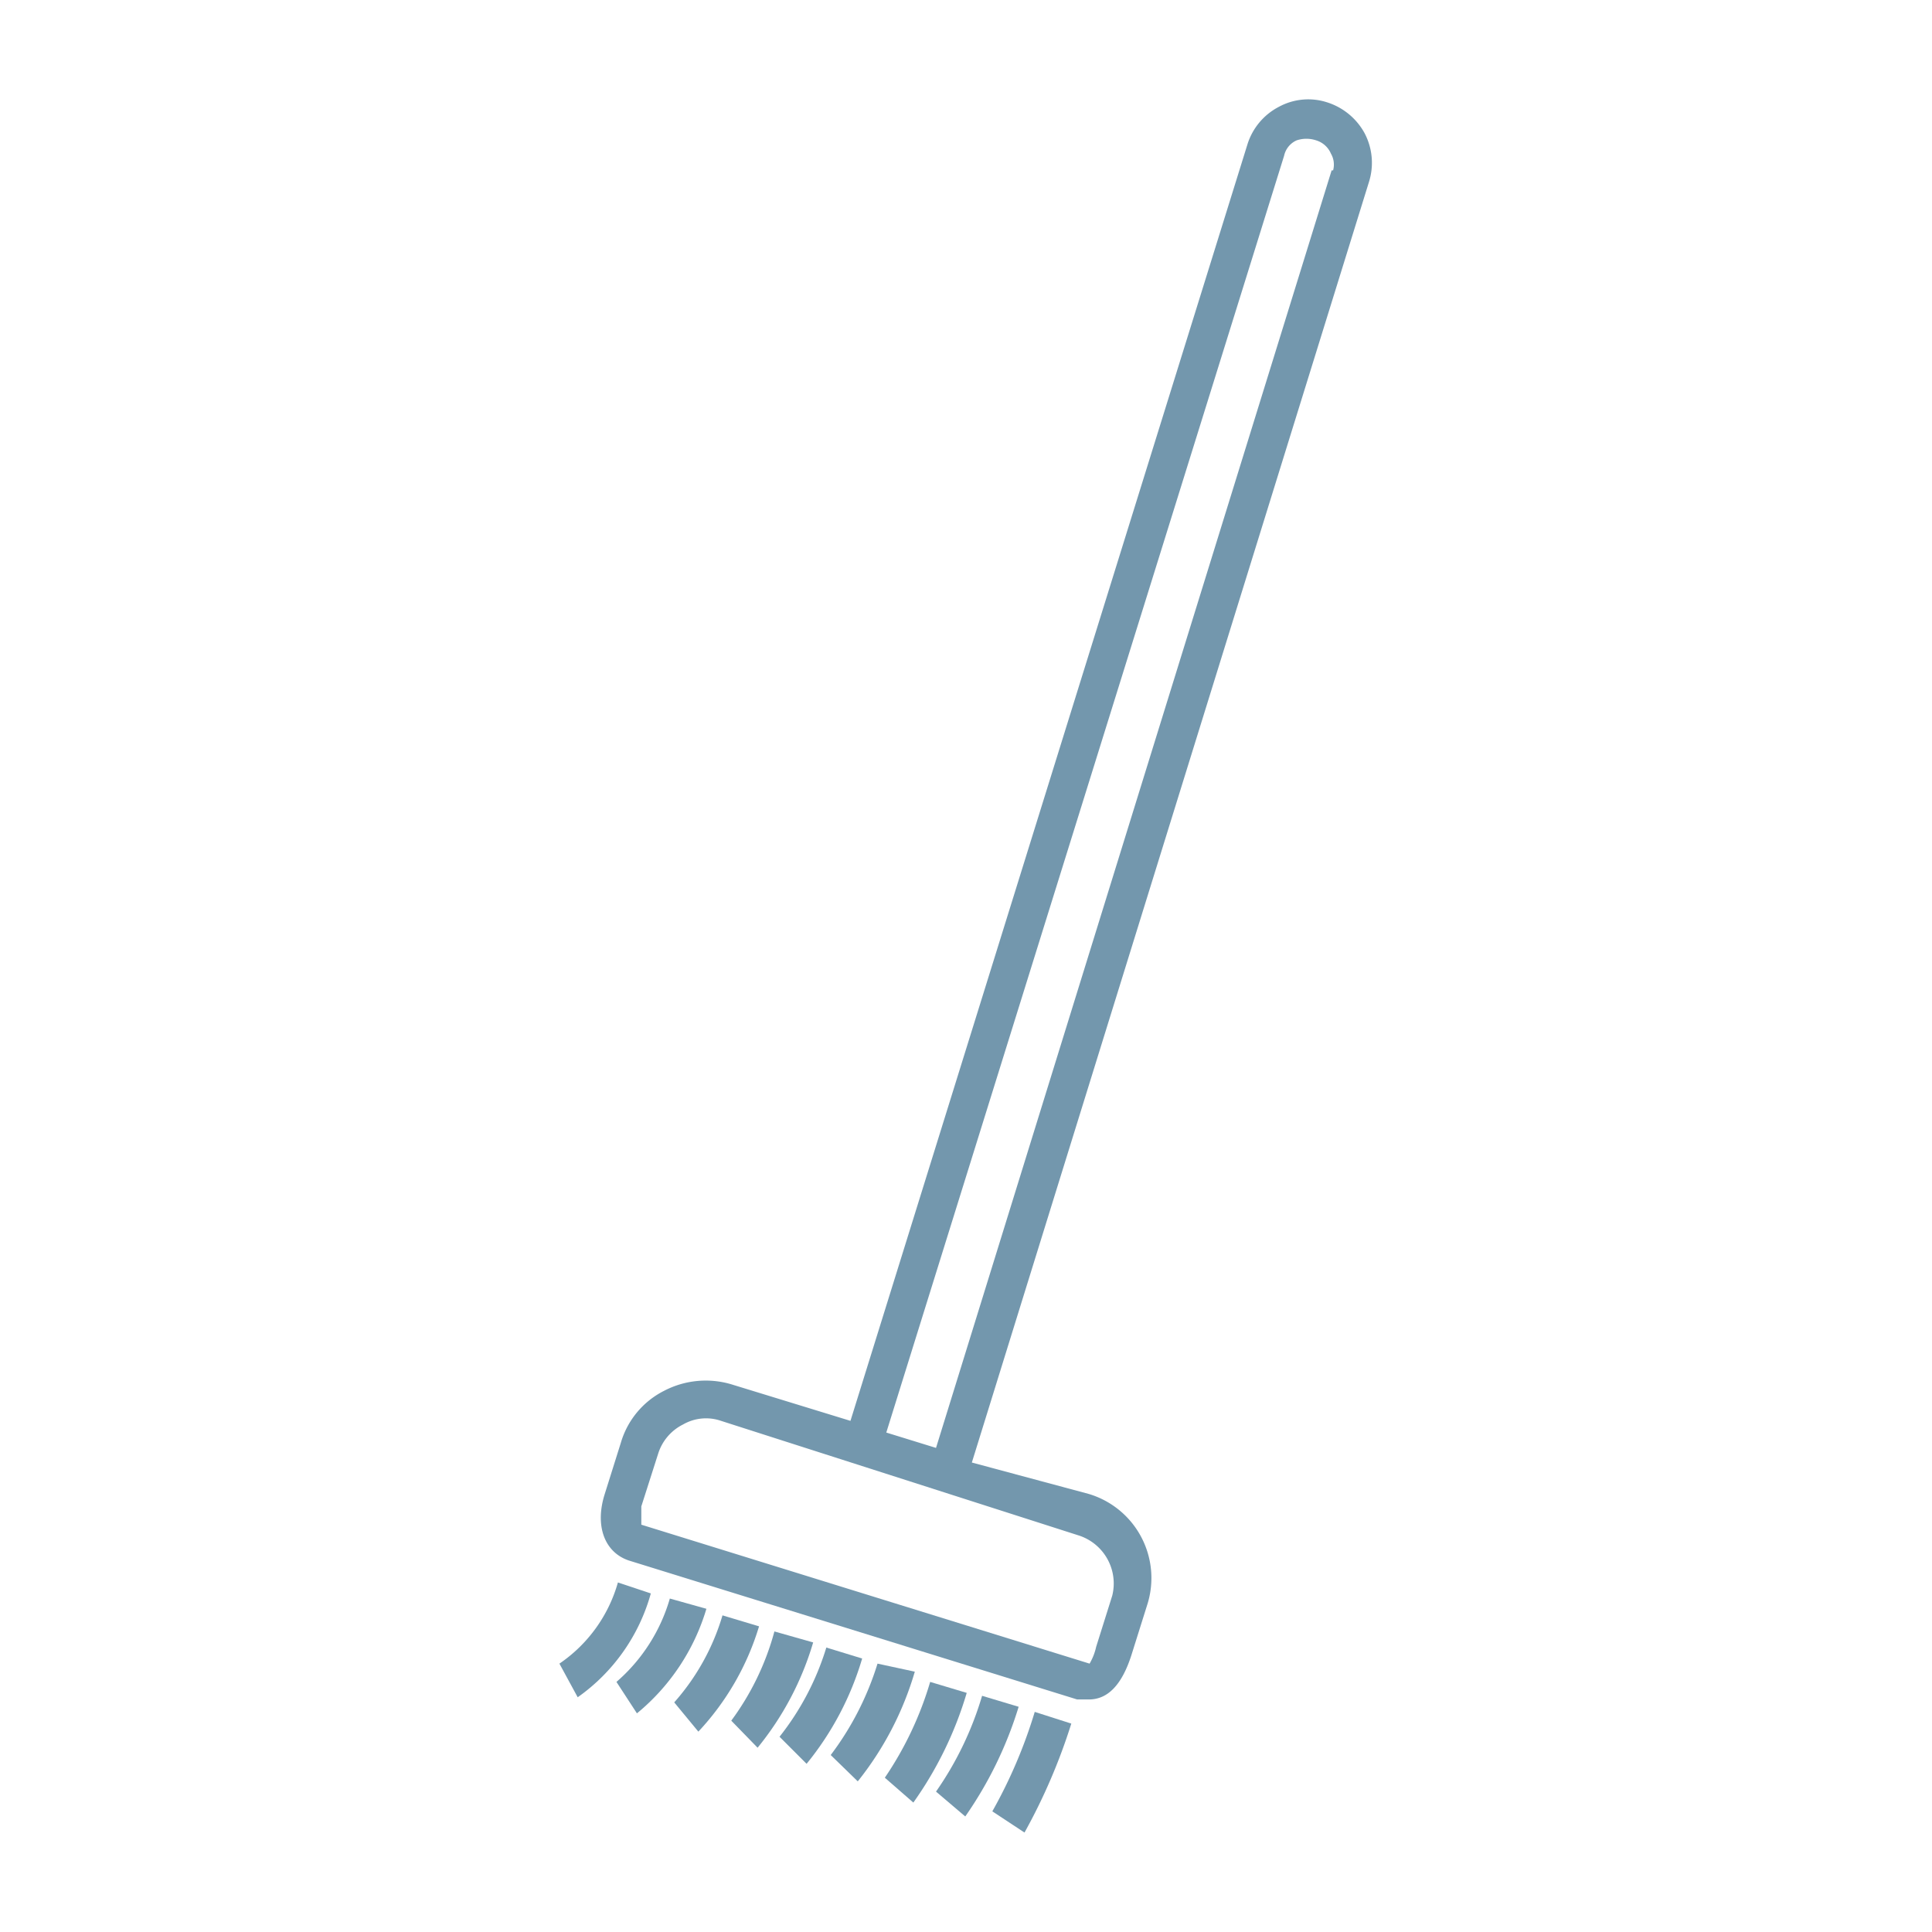 <?xml version="1.0" encoding="UTF-8"?> <svg xmlns="http://www.w3.org/2000/svg" viewBox="0 0 26.42 26.42"><defs><style>.cls-1{fill:#7397ad;}.cls-2{fill:none;}</style></defs><title>Icon Housekeeping</title><g id="Layer_2" data-name="Layer 2"><g id="Layer_1-2" data-name="Layer 1"><path class="cls-1" d="M8.45,21.64a2,2,0,0,1-.8,1.11l.25.46a2.58,2.58,0,0,0,1-1.42Z"></path><path class="cls-1" d="M9.16,21.86A2.38,2.38,0,0,1,8.43,23l.28.43A2.93,2.93,0,0,0,9.66,22Z"></path><path class="cls-1" d="M9.88,22.09a3.12,3.12,0,0,1-.66,1.19l.33.4a3.64,3.64,0,0,0,.83-1.44Z"></path><path class="cls-1" d="M10.59,22.31A3.65,3.65,0,0,1,10,23.53l.36.37a4.11,4.11,0,0,0,.76-1.44Z"></path><path class="cls-1" d="M11.3,22.53a3.7,3.7,0,0,1-.64,1.22l.37.37a4.11,4.11,0,0,0,.76-1.44Z"></path><path class="cls-1" d="M12,22.75A4.05,4.05,0,0,1,11.36,24l.37.36a4.36,4.36,0,0,0,.78-1.5Z"></path><path class="cls-1" d="M12.72,23a4.68,4.68,0,0,1-.62,1.31l.39.34a5.07,5.07,0,0,0,.73-1.5Z"></path><path class="cls-1" d="M13.43,23.19a4.52,4.52,0,0,1-.63,1.31l.4.34a5.35,5.35,0,0,0,.73-1.5Z"></path><path class="cls-1" d="M13.57,24.77l.44.29a8,8,0,0,0,.64-1.49l-.5-.16A6.71,6.71,0,0,1,13.57,24.77Z"></path><path class="cls-1" d="M18.66,1.82a.89.89,0,0,0-.51-.42.84.84,0,0,0-.66.06.87.87,0,0,0-.43.51L11.63,19.43,10,18.93a1.23,1.23,0,0,0-.92.09,1.16,1.16,0,0,0-.59.71l-.22.7c-.14.44,0,.8.33.91l6.13,1.9h0l.16,0c.26,0,.45-.2.58-.6l.22-.7a1.2,1.2,0,0,0-.8-1.51L13.29,20,18.72,2.49A.87.87,0,0,0,18.66,1.82Zm-3.45,20-.22.7a.79.79,0,0,1-.09.23h0l-6.13-1.9s0-.11,0-.25L9,19.88a.67.67,0,0,1,.34-.4.63.63,0,0,1,.52-.05L14.76,21A.69.69,0,0,1,15.21,21.82Zm3-19.49L12.8,19.8l-.68-.21L17.56,2.13a.3.3,0,0,1,.17-.21.42.42,0,0,1,.27,0,.32.32,0,0,1,.2.18A.3.3,0,0,1,18.23,2.33Z"></path><rect class="cls-2" width="26.42" height="26.42" transform="translate(26.42) rotate(90)"></rect></g></g></svg> 